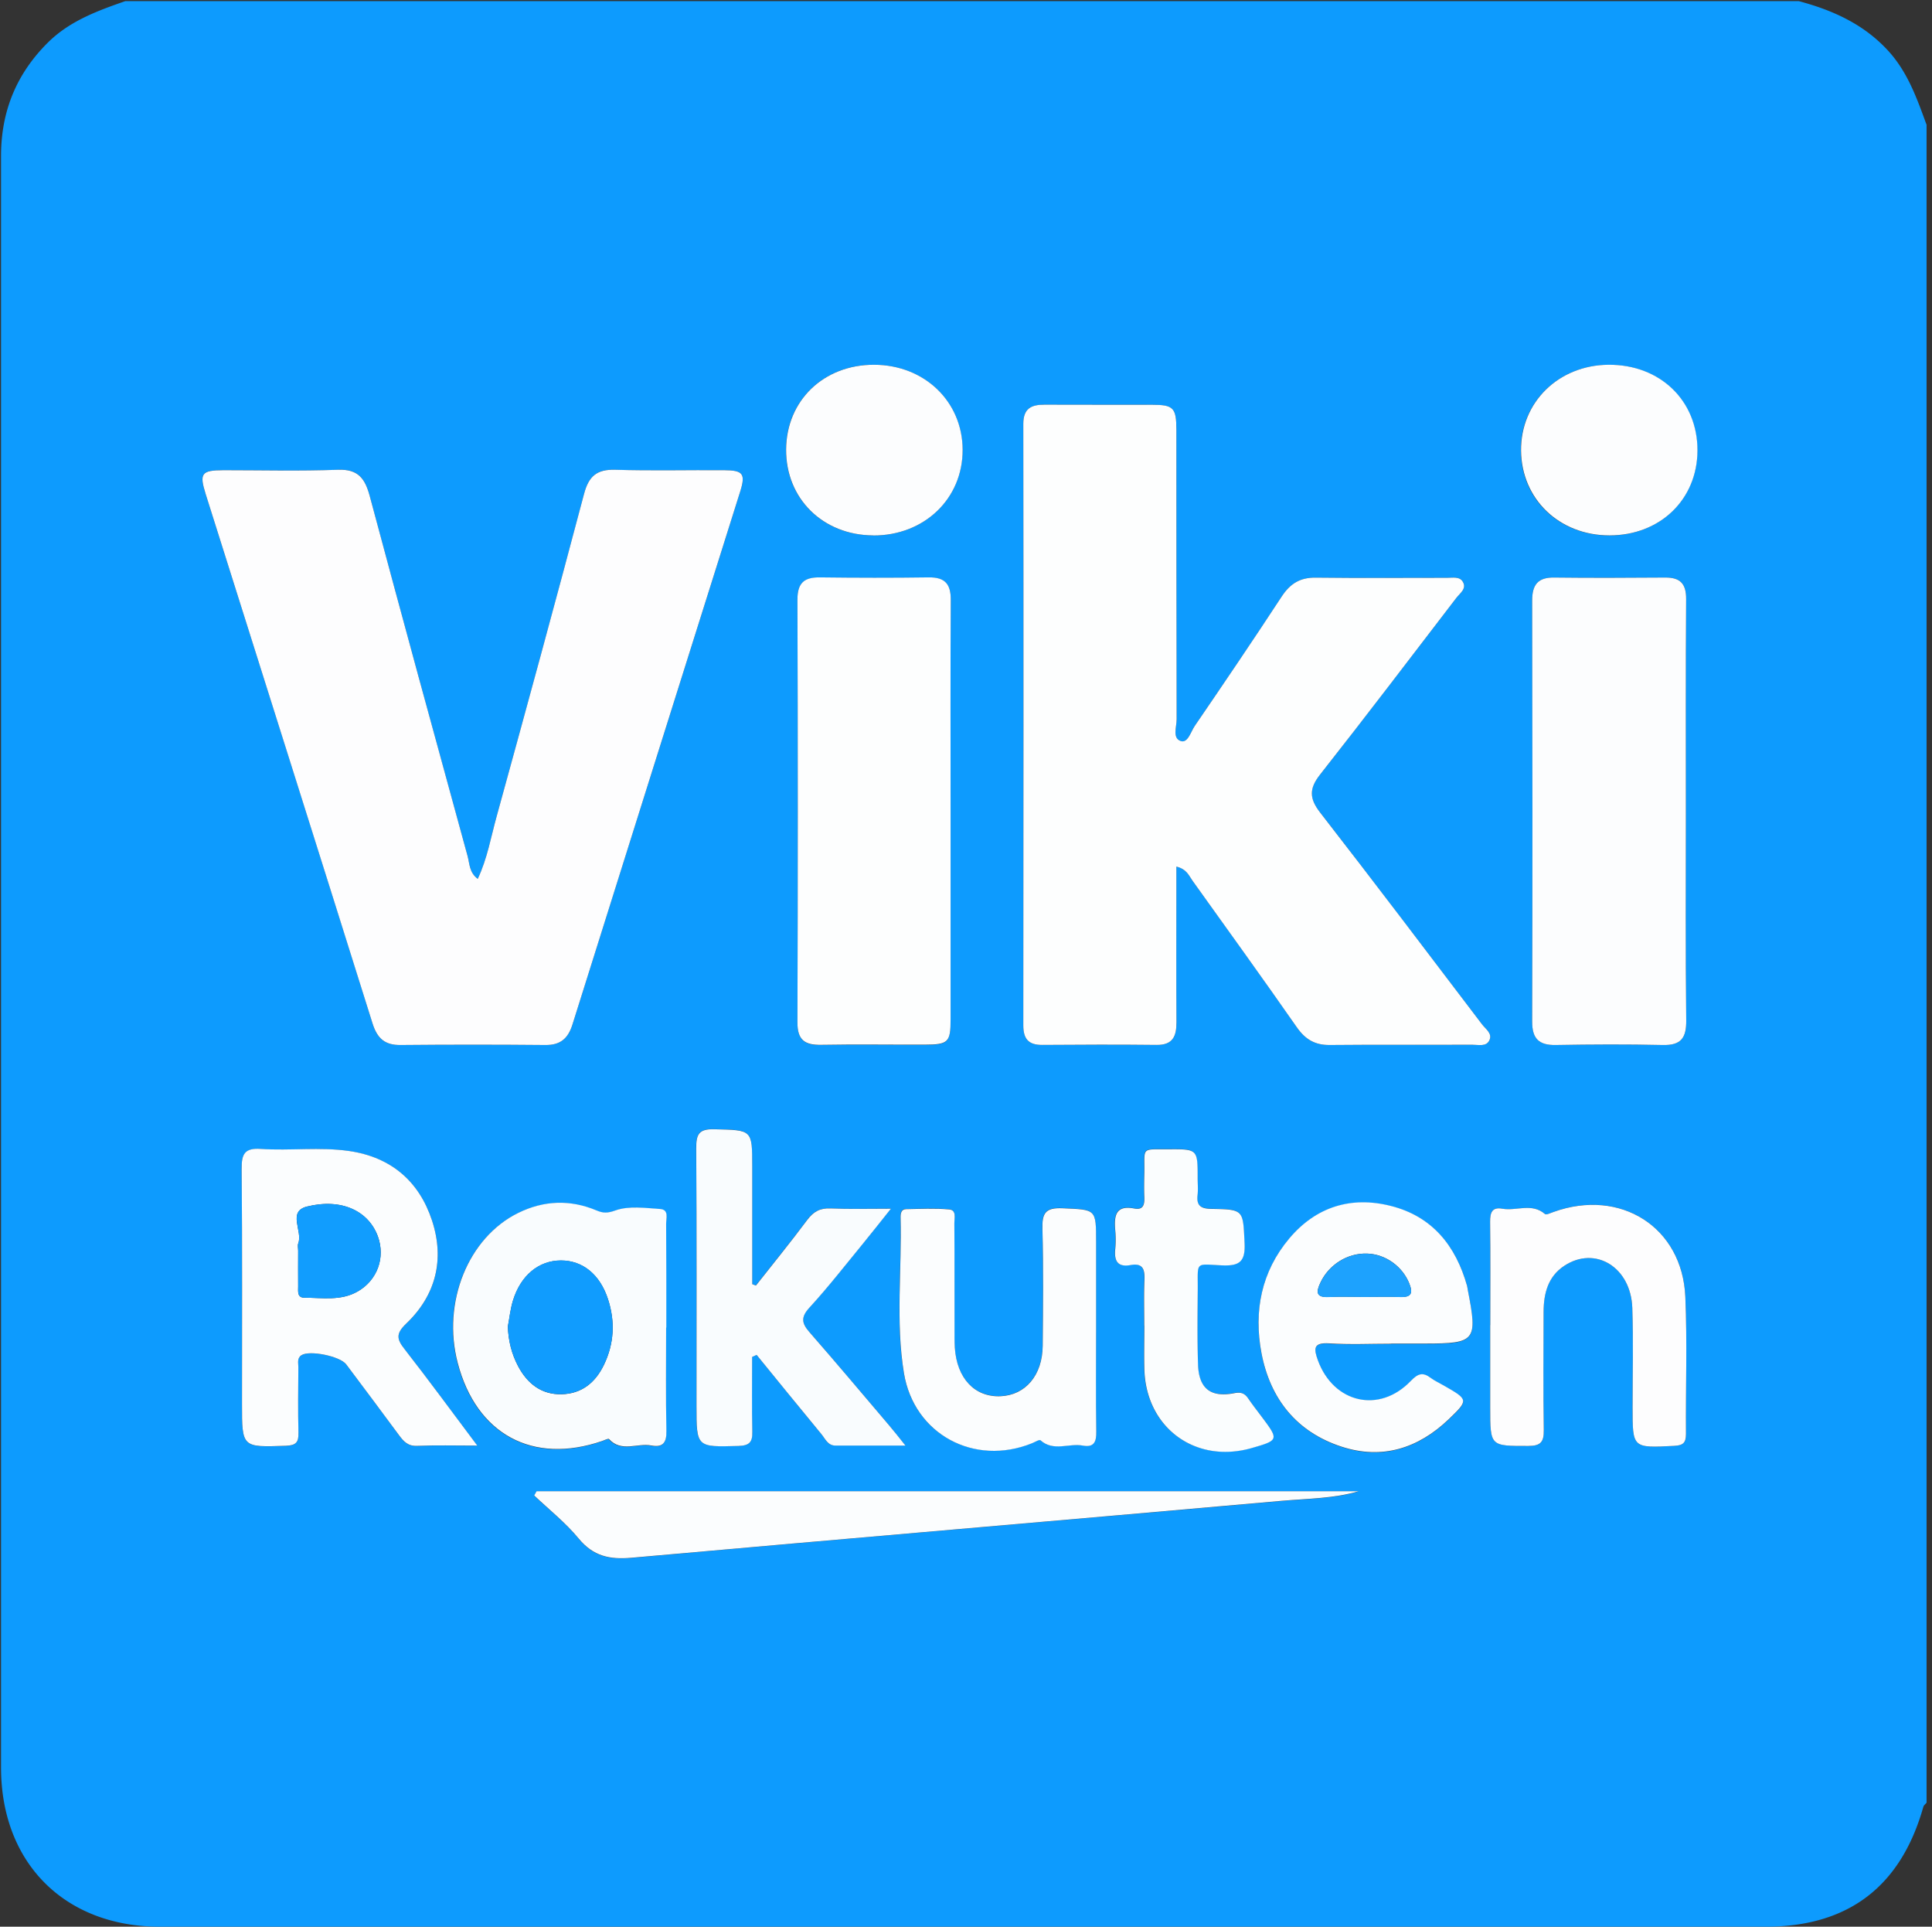 <svg width="339" height="338" viewBox="0 0 339 338" fill="none" xmlns="http://www.w3.org/2000/svg"><rect x="0" y="0" width="339" height="338" fill="#333333" stroke="none"/><path d="M338.046 21.963v294.274c-.19.252-.489.457-.568.741C333.535 330.966 324.294 338 309.817 338H28.065C11.348 338 .183 326.819.183 310.071V27.372c0-7.775 2.649-14.335 8.153-19.839C12.168 3.701 17.04 1.92 21.977.2h293.659c5.945 1.593 11.37 4.021 15.66 8.69 3.469 3.784 5.078 8.436 6.781 13.089l-.031-.016zM206.395 152.021c1.861.457 2.224 1.592 2.823 2.444 6.15 8.563 12.317 17.111 18.341 25.769 1.467 2.113 3.17 3.107 5.74 3.091 8.359-.079 16.701 0 25.059-.048 1.041 0 2.413.395 2.981-.788.568-1.199-.678-1.971-1.309-2.807-9.446-12.411-18.861-24.854-28.418-37.171-1.893-2.428-1.924-4.179 0-6.608 8.074-10.266 15.991-20.674 23.939-31.036.631-.82 1.83-1.592 1.12-2.807-.568-.962-1.766-.694-2.744-.694-7.696 0-15.392.048-23.088-.031-2.712-.032-4.463 1.057-5.945 3.312-4.984 7.633-10.109 15.171-15.25 22.693-.694 1.009-1.199 3.06-2.445 2.665-1.529-.473-.741-2.476-.741-3.8-.047-16.922-.016-33.843-.047-50.78 0-3.912-.505-4.4-4.337-4.416-6.261-.032-12.537.015-18.798-.016-2.334 0-3.722.678-3.722 3.375.047 35.167.032 70.335 0 105.503 0 2.366.915 3.438 3.28 3.438 6.703-.032 13.405-.063 20.107 0 2.855.032 3.501-1.53 3.486-3.99-.048-7.806-.016-15.613-.016-23.403v-3.895h-.016zm-122.567 2.16c-1.514-1.119-1.419-2.697-1.782-3.99-5.772-21.053-11.528-42.091-17.174-63.175-.82-3.06-1.987-4.747-5.55-4.605-6.703.252-13.406.063-20.108.078-3.88 0-4.29.537-3.122 4.195 9.761 30.957 19.586 61.899 29.285 92.887.82 2.634 2.176 3.785 4.92 3.754 8.47-.079 16.922-.079 25.39 0 2.618.031 3.99-1.12 4.747-3.564 9.794-31.178 19.634-62.356 29.444-93.534.977-3.107.488-3.722-2.792-3.738-6.371-.031-12.758.127-19.129-.078-3.233-.11-4.652 1.12-5.472 4.226-5 18.877-10.14 37.707-15.33 56.537-1.008 3.642-1.64 7.427-3.327 11.007zM295.813 142.7c0-12.537-.048-25.074.047-37.596.016-2.728-1.057-3.801-3.674-3.785-6.482.047-12.979.063-19.461 0-2.854-.031-3.879 1.246-3.879 4.006.047 24.633.047 49.266 0 73.884 0 2.965 1.167 4.163 4.116 4.116 6.26-.095 12.537-.126 18.798 0 3.217.079 4.147-1.246 4.116-4.337-.142-12.096-.063-24.192-.063-36.288zm-129.017-.157c0-12.411-.047-24.839.031-37.25.016-2.791-.993-4.021-3.848-3.974-6.371.095-12.742.079-19.129 0-2.76-.031-3.942.994-3.927 3.88.063 24.727.079 49.44 0 74.167 0 3.123 1.309 4.006 4.164 3.959 6.04-.111 12.096-.016 18.136-.032 4.179 0 4.557-.394 4.573-4.463v-36.287zM83.734 253.597c-4.542-6.056-8.532-11.528-12.727-16.874-1.388-1.782-1.577-2.744.252-4.495 5.236-4.999 6.782-11.275 4.542-18.104-2.27-6.923-7.238-11.134-14.556-12.19-5.125-.742-10.33-.016-15.47-.363-2.87-.189-3.407.915-3.375 3.533.126 13.735.063 27.471.063 41.192 0 7.68 0 7.617 7.696 7.349 1.766-.064 2.255-.6 2.208-2.287-.11-3.848-.048-7.696-.016-11.528 0-.726-.268-1.561.552-2.082 1.42-.899 6.75.158 7.838 1.609 3.106 4.116 6.197 8.248 9.257 12.411.804 1.088 1.561 1.955 3.154 1.892 3.28-.126 6.56-.047 10.582-.047v-.016zm33.149-20.675c0-6.04.031-12.095-.032-18.135 0-.978.568-2.54-1.072-2.65-2.618-.173-5.472-.583-7.822.252-1.404.489-2.176.474-3.328 0-4.62-1.955-9.225-1.766-13.704.426-8.831 4.306-13.42 15.739-10.645 26.321 3.296 12.537 13.184 17.883 25.343 13.704.41-.142 1.072-.489 1.198-.347 2.193 2.397 4.984.647 7.444 1.136 1.956.378 2.681-.458 2.634-2.523-.127-6.04-.048-12.096-.048-18.136l.032-.048zm15.092 5.094c.252-.11.52-.236.773-.347 3.785 4.652 7.57 9.305 11.386 13.925.662.805 1.104 1.987 2.444 1.987h12.285c-1.261-1.545-2.05-2.57-2.87-3.548-4.62-5.441-9.225-10.913-13.925-16.291-1.372-1.577-1.656-2.617-.063-4.352 3.328-3.643 6.371-7.554 9.509-11.371 1.483-1.813 2.934-3.658 4.795-5.992-4.006 0-7.286.094-10.551-.048-1.845-.078-3.043.552-4.132 2.019-2.917 3.895-5.992 7.68-9.004 11.512-.221-.079-.426-.173-.647-.252v-20.659c0-6.497 0-6.34-6.639-6.513-2.76-.079-3.202.93-3.186 3.375.095 15.06.047 30.121.047 45.182 0 7.27 0 7.207 7.381 7.002 1.892-.048 2.46-.647 2.413-2.492-.095-4.384-.032-8.768-.032-13.153l.016.016zm112.127-2.271h5.93c8.91 0 9.273-.457 7.506-9.446-.047-.221-.047-.442-.11-.647-1.971-7.065-6.103-12.222-13.389-14.051-6.971-1.751-13.137.158-17.805 5.693-4.92 5.835-6.276 12.805-4.889 20.123 1.53 8.011 6.167 13.83 14.052 16.417 7.112 2.318 13.42.315 18.766-4.779 3.564-3.406 3.533-3.453-.851-5.961-.757-.441-1.577-.804-2.271-1.325-1.419-1.072-2.255-.772-3.517.552-5.52 5.741-13.531 3.864-16.275-3.627-.757-2.05-.836-3.17 1.987-2.98 3.612.236 7.255.063 10.866.063v-.032zM94.158 261.624l-.426.757c2.618 2.492 5.52 4.779 7.806 7.554 2.539 3.091 5.425 3.706 9.21 3.375 38.07-3.406 76.171-6.639 114.24-9.998 4.479-.395 9.037-.395 13.421-1.672H94.158v-.016zm98.154-28.591v-15.171c0-5.851 0-5.646-5.882-5.93-3.075-.142-3.611.915-3.533 3.69.19 6.813.111 13.626.048 20.439-.048 5.172-3.028 8.658-7.397 8.847-4.541.189-7.68-3.138-8.027-8.548-.063-1.088-.047-2.192-.047-3.296 0-6.15.016-12.301-.032-18.467 0-.899.458-2.334-.914-2.46-2.508-.221-5.047-.095-7.57-.047-.867.016-.962.773-.946 1.451.236 9.115-.899 18.277.583 27.314 1.782 10.787 12.38 16.385 22.473 12.301.505-.205 1.293-.694 1.482-.521 2.287 2.035 4.984.473 7.428.931 1.924.362 2.397-.631 2.366-2.429-.095-6.04-.032-12.096-.032-18.136v.032zm69.169-.568v14.493c0 6.781 0 6.687 6.671 6.702 2.208 0 2.759-.694 2.728-2.807-.11-6.923-.063-13.846-.032-20.754 0-3.201.773-6.166 3.628-8.042 5.425-3.58 11.701.236 11.938 7.396.189 5.819.047 11.638.047 17.458 0 7.159 0 7.112 7.302 6.734 1.545-.079 2.081-.505 2.066-2.082-.064-8.011.22-16.054-.111-24.05-.52-12.253-11.386-19.113-23.119-14.903-.505.174-1.278.568-1.514.363-2.318-2.003-5.015-.489-7.475-.931-1.83-.331-2.161.694-2.145 2.303.063 6.04.032 12.08.032 18.12h-.016zM153.186 93.939c8.973.047 15.739-6.435 15.707-15.045-.031-8.469-6.686-14.856-15.518-14.903-8.847-.032-15.407 6.276-15.455 14.871-.047 8.61 6.451 15.03 15.266 15.06v.017zm129.19 0c8.879 0 15.408-6.293 15.44-14.887.031-8.753-6.561-15.109-15.613-15.045-8.768.063-15.408 6.576-15.344 15.044.063 8.532 6.702 14.888 15.517 14.888zm-81.611 138.589c0 2.523-.047 5.062 0 7.586.237 10.298 8.926 16.7 18.798 13.893 4.795-1.356 4.81-1.451 1.798-5.488-.788-1.056-1.608-2.097-2.35-3.185-.63-.915-1.293-1.183-2.476-.962-4.179.82-6.229-.82-6.355-5.094-.142-4.4-.063-8.8-.047-13.2.031-4.857-.536-4.353 4.195-4.132 3.122.142 4.179-.615 4.021-3.911-.284-5.803-.063-5.882-5.803-5.993-1.83-.031-2.666-.504-2.445-2.428.111-.978.016-1.971.016-2.965 0-5.062 0-5.094-5.062-5.062-4.984.031-4.211-.458-4.29 4.132-.016 1.435-.047 2.854 0 4.289.063 1.293-.205 2.271-1.766 1.971-3.359-.646-3.548 1.357-3.343 3.817a19.297 19.297 0 010 3.296c-.19 2.034.378 3.217 2.681 2.807 2.239-.394 2.523.836 2.444 2.665-.11 2.634-.032 5.283-.032 7.917l.016.047z" fill="#0D9BFE"/><path d="M206.412 152.021v3.895c0 7.806-.032 15.613.015 23.403.016 2.46-.631 4.022-3.485 3.99-6.702-.079-13.405-.047-20.107 0-2.366 0-3.28-1.057-3.28-3.438.031-35.168.047-70.335 0-105.503 0-2.697 1.387-3.39 3.721-3.375 6.261.032 12.538 0 18.799.016 3.832 0 4.337.504 4.337 4.415.015 16.922 0 33.843.047 50.781 0 1.309-.789 3.312.741 3.8 1.23.395 1.751-1.655 2.444-2.665 5.142-7.522 10.267-15.076 15.25-22.693 1.483-2.255 3.217-3.344 5.946-3.312 7.696.095 15.392.032 23.087.032.978 0 2.177-.269 2.745.693.725 1.215-.489 1.988-1.12 2.808-7.948 10.361-15.849 20.769-23.94 31.036-1.923 2.444-1.876 4.179 0 6.607 9.573 12.317 18.988 24.76 28.419 37.171.63.836 1.876 1.608 1.308 2.807-.551 1.183-1.923.789-2.98.789-8.358.031-16.701-.032-25.059.047-2.571.016-4.258-.978-5.74-3.091-6.025-8.642-12.207-17.206-18.341-25.769-.6-.836-.962-1.987-2.823-2.444h.016z" fill="#FDFEFE"/><path d="M83.828 154.181c1.688-3.58 2.319-7.365 3.328-11.008 5.188-18.829 10.33-37.659 15.328-56.536.821-3.107 2.24-4.321 5.473-4.227 6.371.205 12.742.032 19.129.08 3.28.015 3.769.63 2.792 3.737-9.81 31.178-19.65 62.34-29.444 93.534-.772 2.444-2.129 3.595-4.746 3.564-8.47-.079-16.922-.079-25.39 0-2.745.031-4.085-1.12-4.921-3.754-9.714-30.973-19.524-61.93-29.285-92.887-1.152-3.659-.742-4.179 3.122-4.195 6.702 0 13.42.174 20.107-.079 3.549-.126 4.731 1.562 5.551 4.605 5.646 21.085 11.402 42.139 17.174 63.176.363 1.309.268 2.87 1.782 3.99z" fill="#FDFDFE"/><path d="M295.813 142.7c0 12.096-.079 24.192.063 36.288.032 3.091-.899 4.416-4.116 4.337-6.261-.142-12.537-.111-18.798 0-2.949.047-4.132-1.136-4.116-4.116.063-24.634.047-49.267 0-73.884 0-2.76 1.025-4.053 3.879-4.006 6.482.079 12.979.047 19.461 0 2.618-.016 3.69 1.057 3.674 3.785-.094 12.537-.047 25.075-.047 37.596z" fill="#FCFDFE"/><path d="M166.797 142.543v36.256c0 4.069-.395 4.447-4.574 4.463-6.04.016-12.096-.079-18.136.031-2.87.048-4.179-.835-4.163-3.958.079-24.728.079-49.44 0-74.168 0-2.886 1.167-3.911 3.927-3.879 6.371.079 12.742.094 19.129 0 2.855-.032 3.864 1.183 3.848 3.974-.079 12.411-.031 24.838-.031 37.249v.032z" fill="#FDFEFE"/><path d="M83.735 253.597c-4.037 0-7.318-.094-10.582.048-1.593.063-2.35-.805-3.154-1.893-3.06-4.147-6.15-8.279-9.257-12.411-1.089-1.435-6.419-2.508-7.838-1.609-.82.521-.552 1.372-.552 2.082-.032 3.848-.08 7.696.016 11.528.047 1.687-.442 2.224-2.208 2.287-7.696.268-7.696.331-7.696-7.349 0-13.736.063-27.472-.063-41.192-.032-2.634.504-3.738 3.374-3.533 5.142.347 10.33-.378 15.471.363 7.333 1.057 12.285 5.283 14.556 12.19 2.24 6.829.694 13.121-4.542 18.105-1.829 1.75-1.656 2.728-.252 4.494 4.18 5.346 8.185 10.819 12.727 16.874v.016zM52.32 219.423c0 2.082-.016 4.179 0 6.261 0 .836-.22 1.971 1.104 1.971 3.154 0 6.387.599 9.352-1.104 3.406-1.955 4.873-5.914 3.532-9.636-1.624-4.447-6.355-6.765-12.442-5.251-3.486.867-.71 4.337-1.53 6.45-.142.379-.016.867-.016 1.309z" fill="#FBFDFE"/><path d="M116.884 232.922c0 6.04-.079 12.096.047 18.136.048 2.066-.678 2.902-2.633 2.523-2.46-.488-5.252 1.262-7.444-1.135-.126-.142-.788.205-1.198.347-12.175 4.179-22.063-1.167-25.343-13.704-2.776-10.582 1.813-22 10.645-26.321 4.478-2.192 9.083-2.366 13.704-.426 1.151.489 1.924.505 3.328 0 2.349-.836 5.204-.426 7.822-.252 1.64.11 1.056 1.687 1.072 2.649.047 6.04.032 12.096.032 18.136l-.032.047zm-27.772-.22c.08 2.507.663 4.825 1.814 7.002 1.624 3.028 4.069 4.967 7.601 4.888 3.501-.078 5.898-1.987 7.428-5.125 1.814-3.753 2.003-7.617.741-11.512-1.419-4.4-4.478-6.829-8.263-6.829-3.896 0-7.081 2.618-8.437 7.081-.442 1.451-.6 2.996-.883 4.495zm42.863 5.314c0 4.384-.063 8.768.031 13.153.047 1.829-.52 2.428-2.413 2.491-7.38.205-7.38.268-7.38-7.002 0-15.06.047-30.121-.048-45.182-.015-2.444.41-3.453 3.186-3.374 6.624.173 6.639.015 6.639 6.513v20.659c.221.079.426.173.647.252 3.012-3.832 6.087-7.601 9.005-11.512 1.104-1.483 2.286-2.113 4.132-2.019 3.264.142 6.529.048 10.55.048-1.861 2.334-3.312 4.179-4.794 5.992-3.139 3.817-6.166 7.728-9.51 11.371-1.593 1.734-1.309 2.791.063 4.352 4.7 5.378 9.305 10.85 13.926 16.291.835.978 1.624 1.987 2.87 3.548h-12.285c-1.341 0-1.782-1.183-2.445-1.987-3.816-4.62-7.601-9.273-11.386-13.925-.252.11-.52.237-.773.347l-.015-.016z" fill="#F9FCFE"/><path d="M244.101 235.729c-3.627 0-7.27.174-10.865-.063-2.823-.173-2.729.931-1.987 2.981 2.744 7.491 10.755 9.383 16.275 3.627 1.277-1.325 2.113-1.609 3.516-.552.694.52 1.514.883 2.271 1.325 4.384 2.507 4.416 2.539.852 5.961-5.346 5.094-11.654 7.097-18.767 4.778-7.885-2.57-12.521-8.389-14.051-16.417-1.388-7.333-.032-14.287 4.889-20.122 4.668-5.536 10.834-7.46 17.804-5.694 7.286 1.83 11.418 7.002 13.389 14.052.063.205.063.441.111.646 1.766 8.989 1.403 9.447-7.507 9.447h-5.93v.031zm-4.652-8.216c2.082 0 4.179-.063 6.261.016 1.956.063 2.239-.694 1.561-2.397-1.198-2.965-4.132-5.11-7.364-5.22-3.47-.126-6.734 1.955-8.201 5.062-.82 1.719-.789 2.665 1.482 2.555 2.082-.095 4.18-.016 6.261-.016zM94.158 261.609H238.41c-4.384 1.277-8.942 1.277-13.42 1.671-38.086 3.375-76.171 6.608-114.24 9.999-3.785.331-6.671-.284-9.21-3.375-2.287-2.776-5.173-5.063-7.807-7.554l.426-.757v.016zm98.17-28.576c0 6.04-.063 12.096.032 18.136.031 1.797-.426 2.791-2.366 2.428-2.444-.457-5.141 1.104-7.428-.93-.189-.174-.977.315-1.482.52-10.093 4.085-20.691-1.529-22.473-12.301-1.482-9.036-.347-18.199-.583-27.314-.016-.678.094-1.435.946-1.451 2.523-.047 5.062-.173 7.57.048 1.356.11.899 1.561.914 2.46.048 6.15.016 12.301.032 18.467 0 1.104-.016 2.208.047 3.296.347 5.409 3.485 8.737 8.027 8.547 4.369-.189 7.349-3.674 7.397-8.847.063-6.813.141-13.625-.048-20.438-.079-2.776.458-3.832 3.533-3.69 5.866.268 5.882.063 5.882 5.929v15.171-.031z" fill="#FBFDFE"/><path d="M261.497 232.465c0-6.04.047-12.08-.032-18.12-.015-1.593.316-2.634 2.145-2.302 2.46.441 5.173-1.073 7.475.93.221.205 1.01-.189 1.514-.363 11.733-4.21 22.599 2.65 23.119 14.903.347 8.012.048 16.039.111 24.05 0 1.577-.521 2.003-2.066 2.082-7.317.378-7.302.425-7.302-6.734 0-5.82.142-11.655-.047-17.458-.237-7.16-6.513-10.976-11.938-7.396-2.855 1.876-3.612 4.841-3.627 8.043-.016 6.923-.079 13.846.031 20.753.032 2.098-.52 2.807-2.728 2.807-6.671 0-6.671.095-6.671-6.702v-14.493h.016z" fill="#FDFDFE"/><path d="M153.201 93.923c-8.815-.047-15.313-6.45-15.265-15.06.047-8.596 6.592-14.904 15.455-14.872 8.815.031 15.486 6.434 15.518 14.903.031 8.595-6.734 15.076-15.708 15.045v-.016zm129.208 0c-8.8 0-15.439-6.355-15.518-14.887-.063-8.469 6.576-14.982 15.345-15.045 9.052-.063 15.644 6.292 15.612 15.045-.031 8.595-6.56 14.887-15.439 14.887z" fill="#FCFDFE"/><path d="M200.78 232.512c0-2.633-.078-5.283.032-7.916.079-1.83-.205-3.075-2.444-2.665-2.303.41-2.886-.773-2.681-2.808a17.79 17.79 0 000-3.296c-.205-2.46 0-4.463 3.343-3.816 1.561.3 1.814-.678 1.766-1.971-.063-1.42-.031-2.855 0-4.29.079-4.589-.694-4.1 4.29-4.132 5.062-.031 5.062 0 5.062 5.063 0 .993.095 1.987-.016 2.964-.221 1.909.615 2.398 2.445 2.429 5.724.095 5.519.189 5.803 5.993.158 3.296-.915 4.053-4.021 3.911-4.731-.221-4.164-.726-4.195 4.132-.032 4.4-.095 8.8.047 13.199.126 4.274 2.192 5.899 6.356 5.094 1.198-.236 1.845.032 2.475.962.742 1.088 1.562 2.129 2.35 3.186 3.028 4.037 2.997 4.116-1.798 5.488-9.872 2.807-18.561-3.612-18.798-13.894-.063-2.523 0-5.062 0-7.585l-.016-.048z" fill="#FAFDFE"/><path d="M52.319 219.423c0-.441-.126-.93.016-1.309.82-2.129-1.956-5.583 1.53-6.45 6.103-1.514 10.834.789 12.442 5.252 1.356 3.721-.11 7.68-3.532 9.635-2.965 1.703-6.198 1.104-9.352 1.104-1.309 0-1.088-1.135-1.104-1.971-.032-2.082 0-4.179 0-6.261z" fill="#119DFE"/><path d="M89.11 232.686c.284-1.498.442-3.044.883-4.495 1.341-4.463 4.542-7.08 8.438-7.08 3.784 0 6.844 2.428 8.263 6.828 1.262 3.895 1.088 7.759-.741 11.512-1.514 3.139-3.911 5.047-7.428 5.126-3.532.079-5.993-1.861-7.601-4.889-1.151-2.161-1.735-4.495-1.814-7.002z" fill="#109CFE"/><path d="M239.45 227.529c-2.081 0-4.179-.079-6.26.016-2.287.11-2.303-.836-1.483-2.555 1.467-3.107 4.731-5.189 8.201-5.062 3.233.11 6.166 2.27 7.364 5.22.694 1.687.395 2.46-1.561 2.397-2.081-.079-4.179-.016-6.261-.016z" fill="#1DA2FE"/></svg>